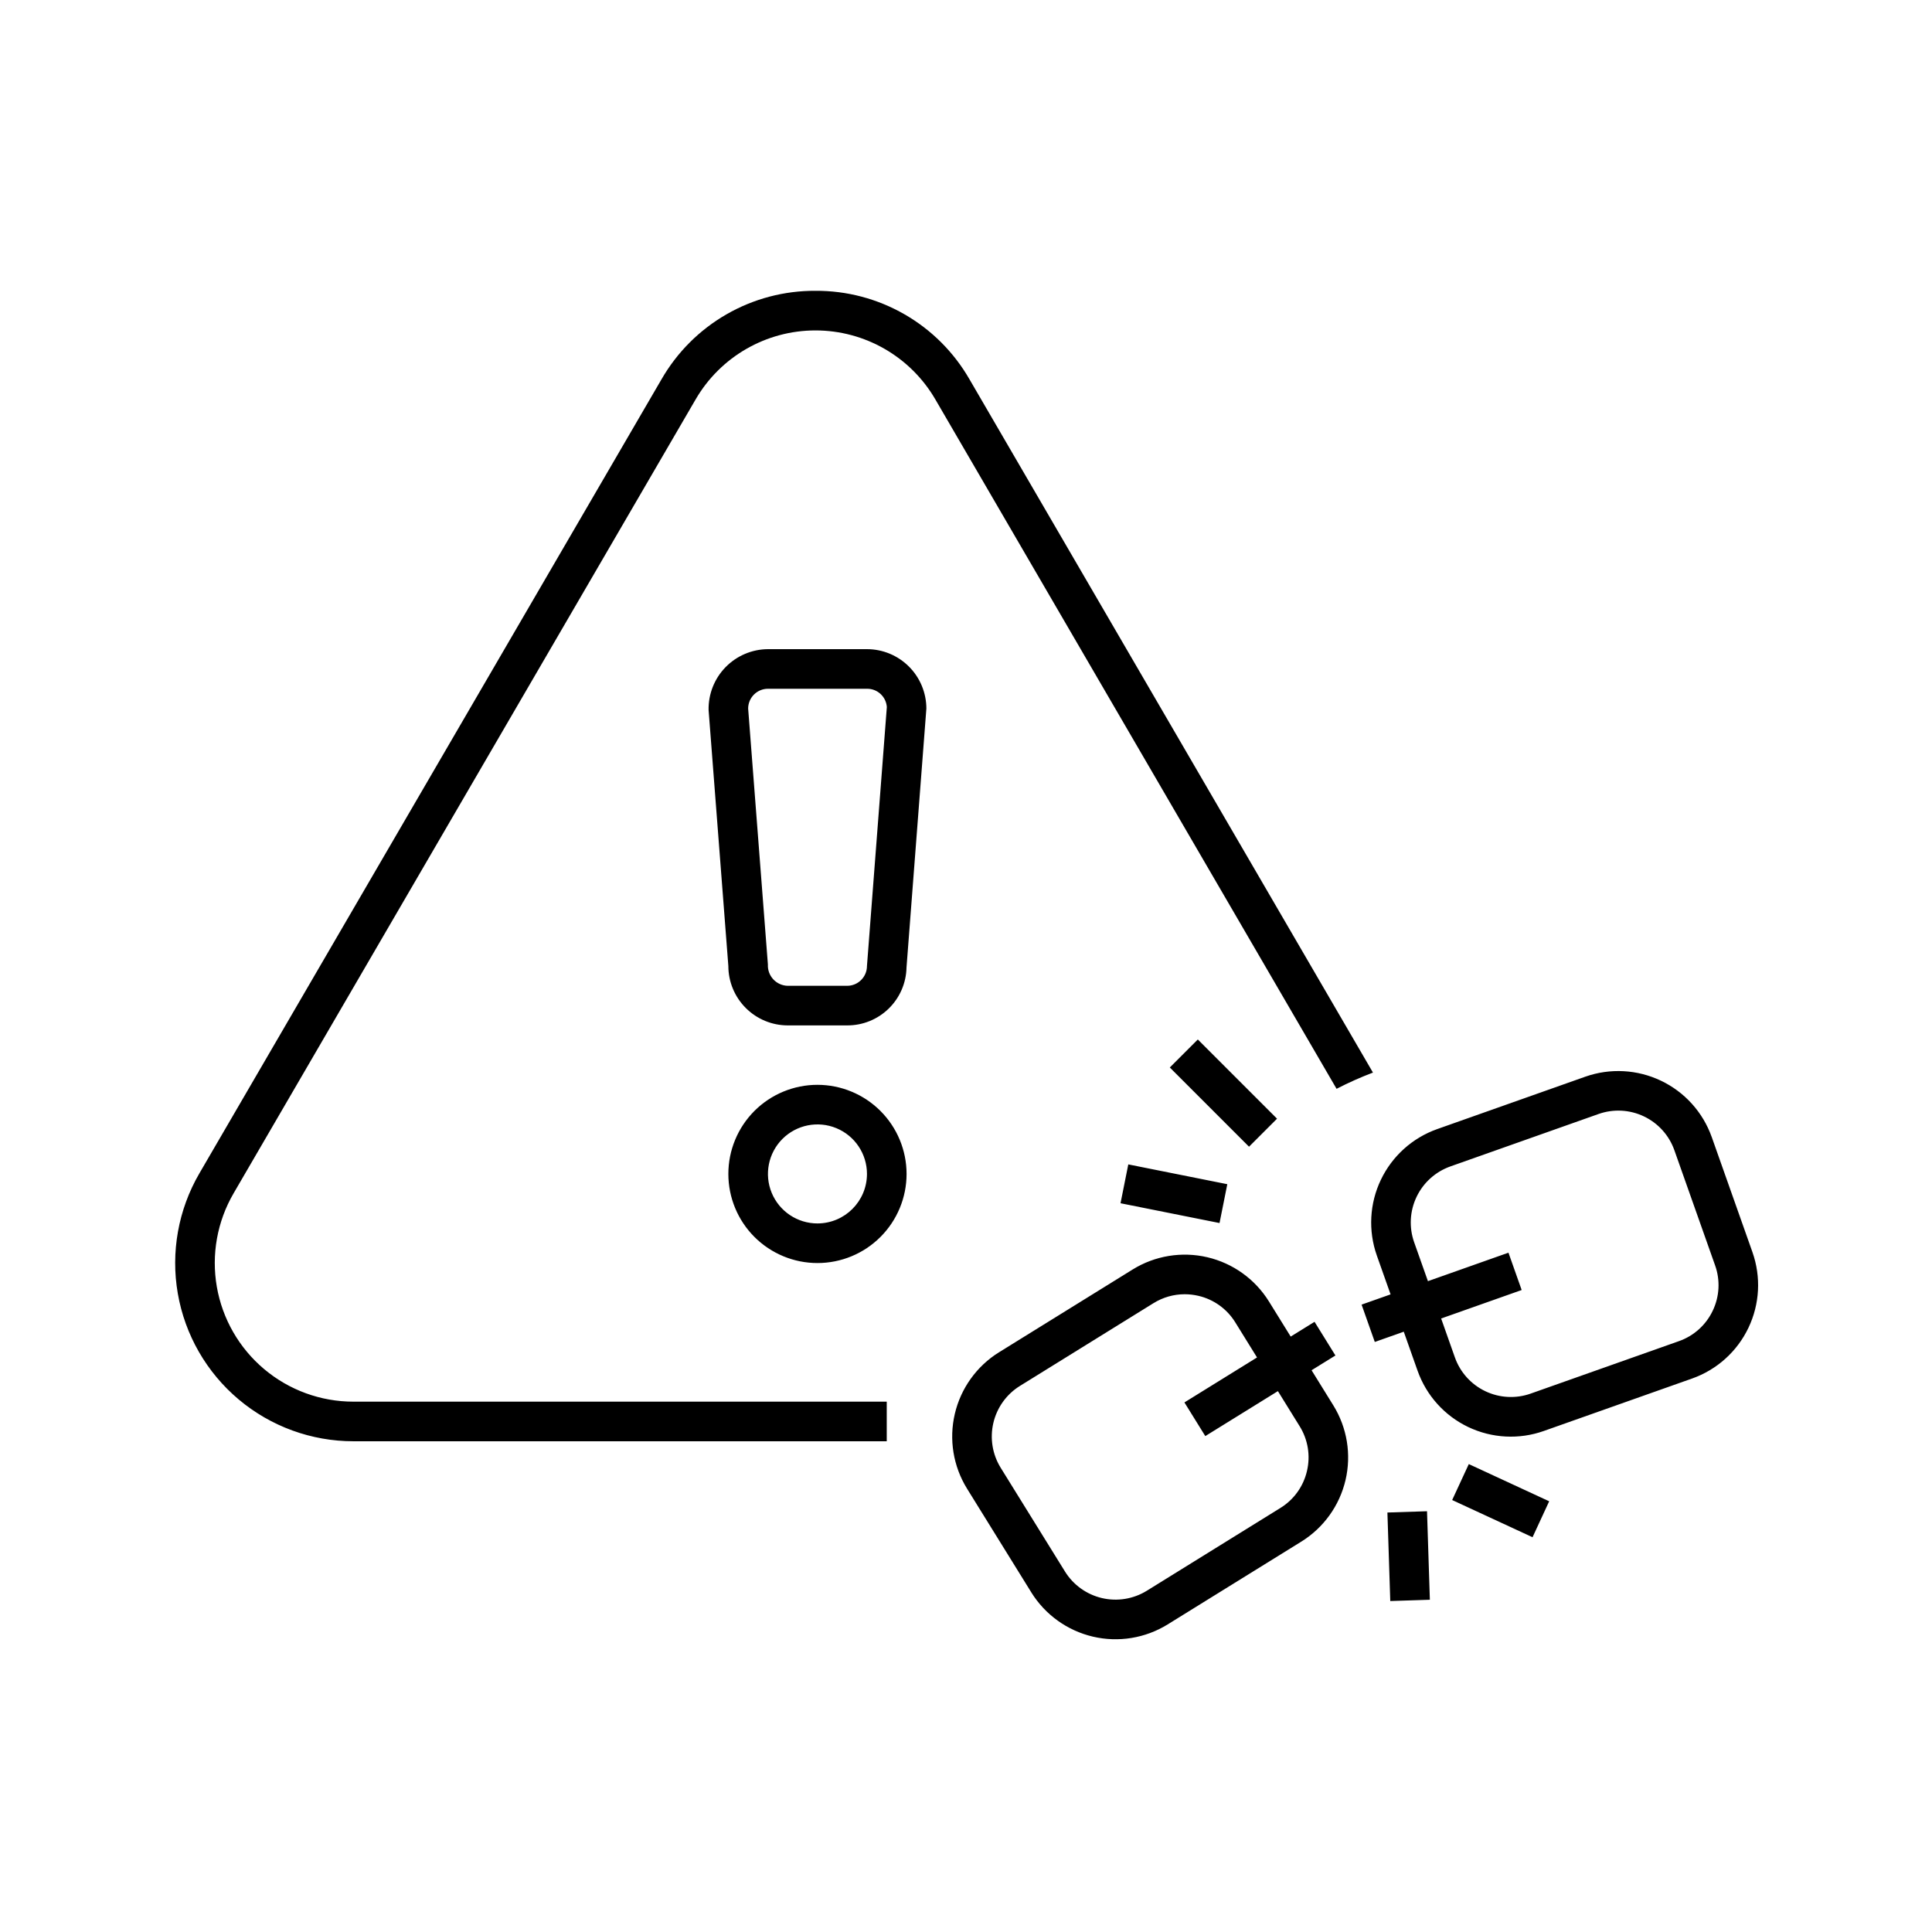 <?xml version="1.0" encoding="UTF-8"?>
<!-- Uploaded to: SVG Find, www.svgfind.com, Generator: SVG Find Mixer Tools -->
<svg fill="#000000" width="800px" height="800px" version="1.1" viewBox="144 144 512 512" xmlns="http://www.w3.org/2000/svg">
 <path d="m491.58 507.13 6.32-3.914-5.531-8.922-6.32 3.914-5.758-9.293c-3.664-5.914-9.531-10.133-16.305-11.727-6.773-1.59-13.906-0.426-19.82 3.238l-35.414 21.941v-0.004c-5.91 3.672-10.121 9.539-11.711 16.309-1.594 6.773-0.434 13.898 3.223 19.816l17.047 27.516h-0.004c3.672 5.91 9.535 10.125 16.309 11.719 6.773 1.59 13.902 0.43 19.82-3.231l35.414-21.941c5.914-3.664 10.133-9.531 11.727-16.305 1.59-6.777 0.426-13.906-3.238-19.82zm-1.223 26.711v0.004c-0.945 4.07-3.477 7.594-7.039 9.781l-35.41 21.945c-3.551 2.191-7.828 2.887-11.891 1.934-4.062-0.957-7.582-3.484-9.781-7.027l-17.047-27.512c-2.195-3.551-2.891-7.828-1.934-11.891 0.953-4.062 3.481-7.582 7.027-9.785l35.41-21.941v0.004c2.481-1.547 5.344-2.367 8.262-2.367 1.227 0 2.445 0.145 3.637 0.422 4.066 0.945 7.59 3.481 9.777 7.039l5.758 9.293-19.242 11.918 5.531 8.922 19.242-11.918 5.758 9.297v-0.004c2.211 3.547 2.91 7.828 1.941 11.891zm118.06-58.012-10.793-30.512h-0.004c-2.328-6.555-7.16-11.918-13.441-14.914-6.277-2.996-13.488-3.383-20.047-1.074l-39.273 13.895c-6.559 2.328-11.922 7.16-14.918 13.438-3 6.277-3.383 13.488-1.07 20.051l3.648 10.309-7.684 2.715 3.5 9.895 7.68-2.719 3.644 10.309 0.004 0.004c2.312 6.566 7.141 11.945 13.426 14.945 6.285 3 13.504 3.375 20.062 1.043l39.277-13.895c6.559-2.32 11.93-7.152 14.926-13.434 3-6.281 3.379-13.492 1.062-20.055zm-10.531 15.535c-1.789 3.773-5.016 6.672-8.957 8.055l-39.277 13.895h0.004c-3.938 1.395-8.266 1.168-12.035-0.633-3.769-1.797-6.668-5.019-8.059-8.957l-3.644-10.309 21.34-7.547-3.5-9.895-21.34 7.547-3.652-10.309c-1.391-3.938-1.16-8.262 0.641-12.031 1.797-3.766 5.016-6.664 8.949-8.062l39.273-13.895c3.938-1.391 8.266-1.164 12.035 0.637 3.769 1.797 6.668 5.019 8.059 8.957l10.793 30.512c1.41 3.934 1.18 8.27-0.629 12.035zm-122.88-43.477-20.992-20.992 7.422-7.422 20.992 20.992zm-31.996 4.691 26.238 5.246-2.059 10.293-26.238-5.246zm90.238 79.418 21.301 9.859-4.41 9.527-21.301-9.859zm-11.074 12.496 0.754 23.457-10.492 0.34-0.758-23.457zm-148.42-228.46h-26.238c-4.238 0.023-8.285 1.75-11.242 4.781-2.957 3.035-4.574 7.129-4.488 11.363l5.234 67.824c0.004 4.172 1.664 8.176 4.617 11.125 2.949 2.953 6.953 4.613 11.125 4.617h15.746c4.109 0.02 8.062-1.578 11.004-4.449 2.945-2.871 4.641-6.781 4.723-10.891l5.266-68.629c-0.008-4.172-1.668-8.176-4.617-11.125-2.953-2.953-6.953-4.613-11.129-4.617zm0 83.969c-0.004 2.894-2.352 5.242-5.246 5.246h-15.746c-1.453-0.027-2.836-0.645-3.828-1.711s-1.508-2.484-1.434-3.938l-5.234-67.824c0.004-2.894 2.352-5.242 5.25-5.246h26.238c2.762-0.035 5.07 2.09 5.266 4.844zm-13.121 31.488c-6.262 0-12.27 2.488-16.699 6.914-4.426 4.43-6.914 10.438-6.914 16.699 0 6.266 2.488 12.27 6.914 16.699 4.43 4.43 10.438 6.918 16.699 6.918 6.266 0 12.273-2.488 16.699-6.918 4.43-4.43 6.918-10.434 6.918-16.699-0.008-6.262-2.496-12.262-6.926-16.691-4.426-4.426-10.43-6.918-16.691-6.922zm0 36.734c-5.305 0-10.09-3.195-12.121-8.098s-0.906-10.547 2.844-14.301c3.754-3.75 9.398-4.875 14.301-2.844s8.098 6.816 8.098 12.121c-0.008 7.242-5.879 13.113-13.121 13.121zm137.57-35.68-106.34-182.72c-6.578-11.305-18.672-18.258-31.75-18.258-13.082 0-25.172 6.953-31.75 18.258l-122.46 210.42c-4.352 7.477-5.922 16.25-4.441 24.773 1.484 8.523 5.926 16.25 12.547 21.816 6.621 5.57 14.996 8.625 23.648 8.621h141.34v10.496h-141.34c-11.125 0-21.891-3.922-30.402-11.082-8.512-7.16-14.227-17.094-16.133-28.055-1.906-10.957 0.117-22.238 5.711-31.852l122.46-210.42v0.004c4.121-7.176 10.07-13.129 17.242-17.25 7.172-4.125 15.309-6.273 23.582-6.227 8.273-0.047 16.41 2.102 23.582 6.227 7.172 4.121 13.121 10.074 17.238 17.25l106.91 183.7c-3.293 1.25-6.512 2.684-9.641 4.301z"/>
</svg>